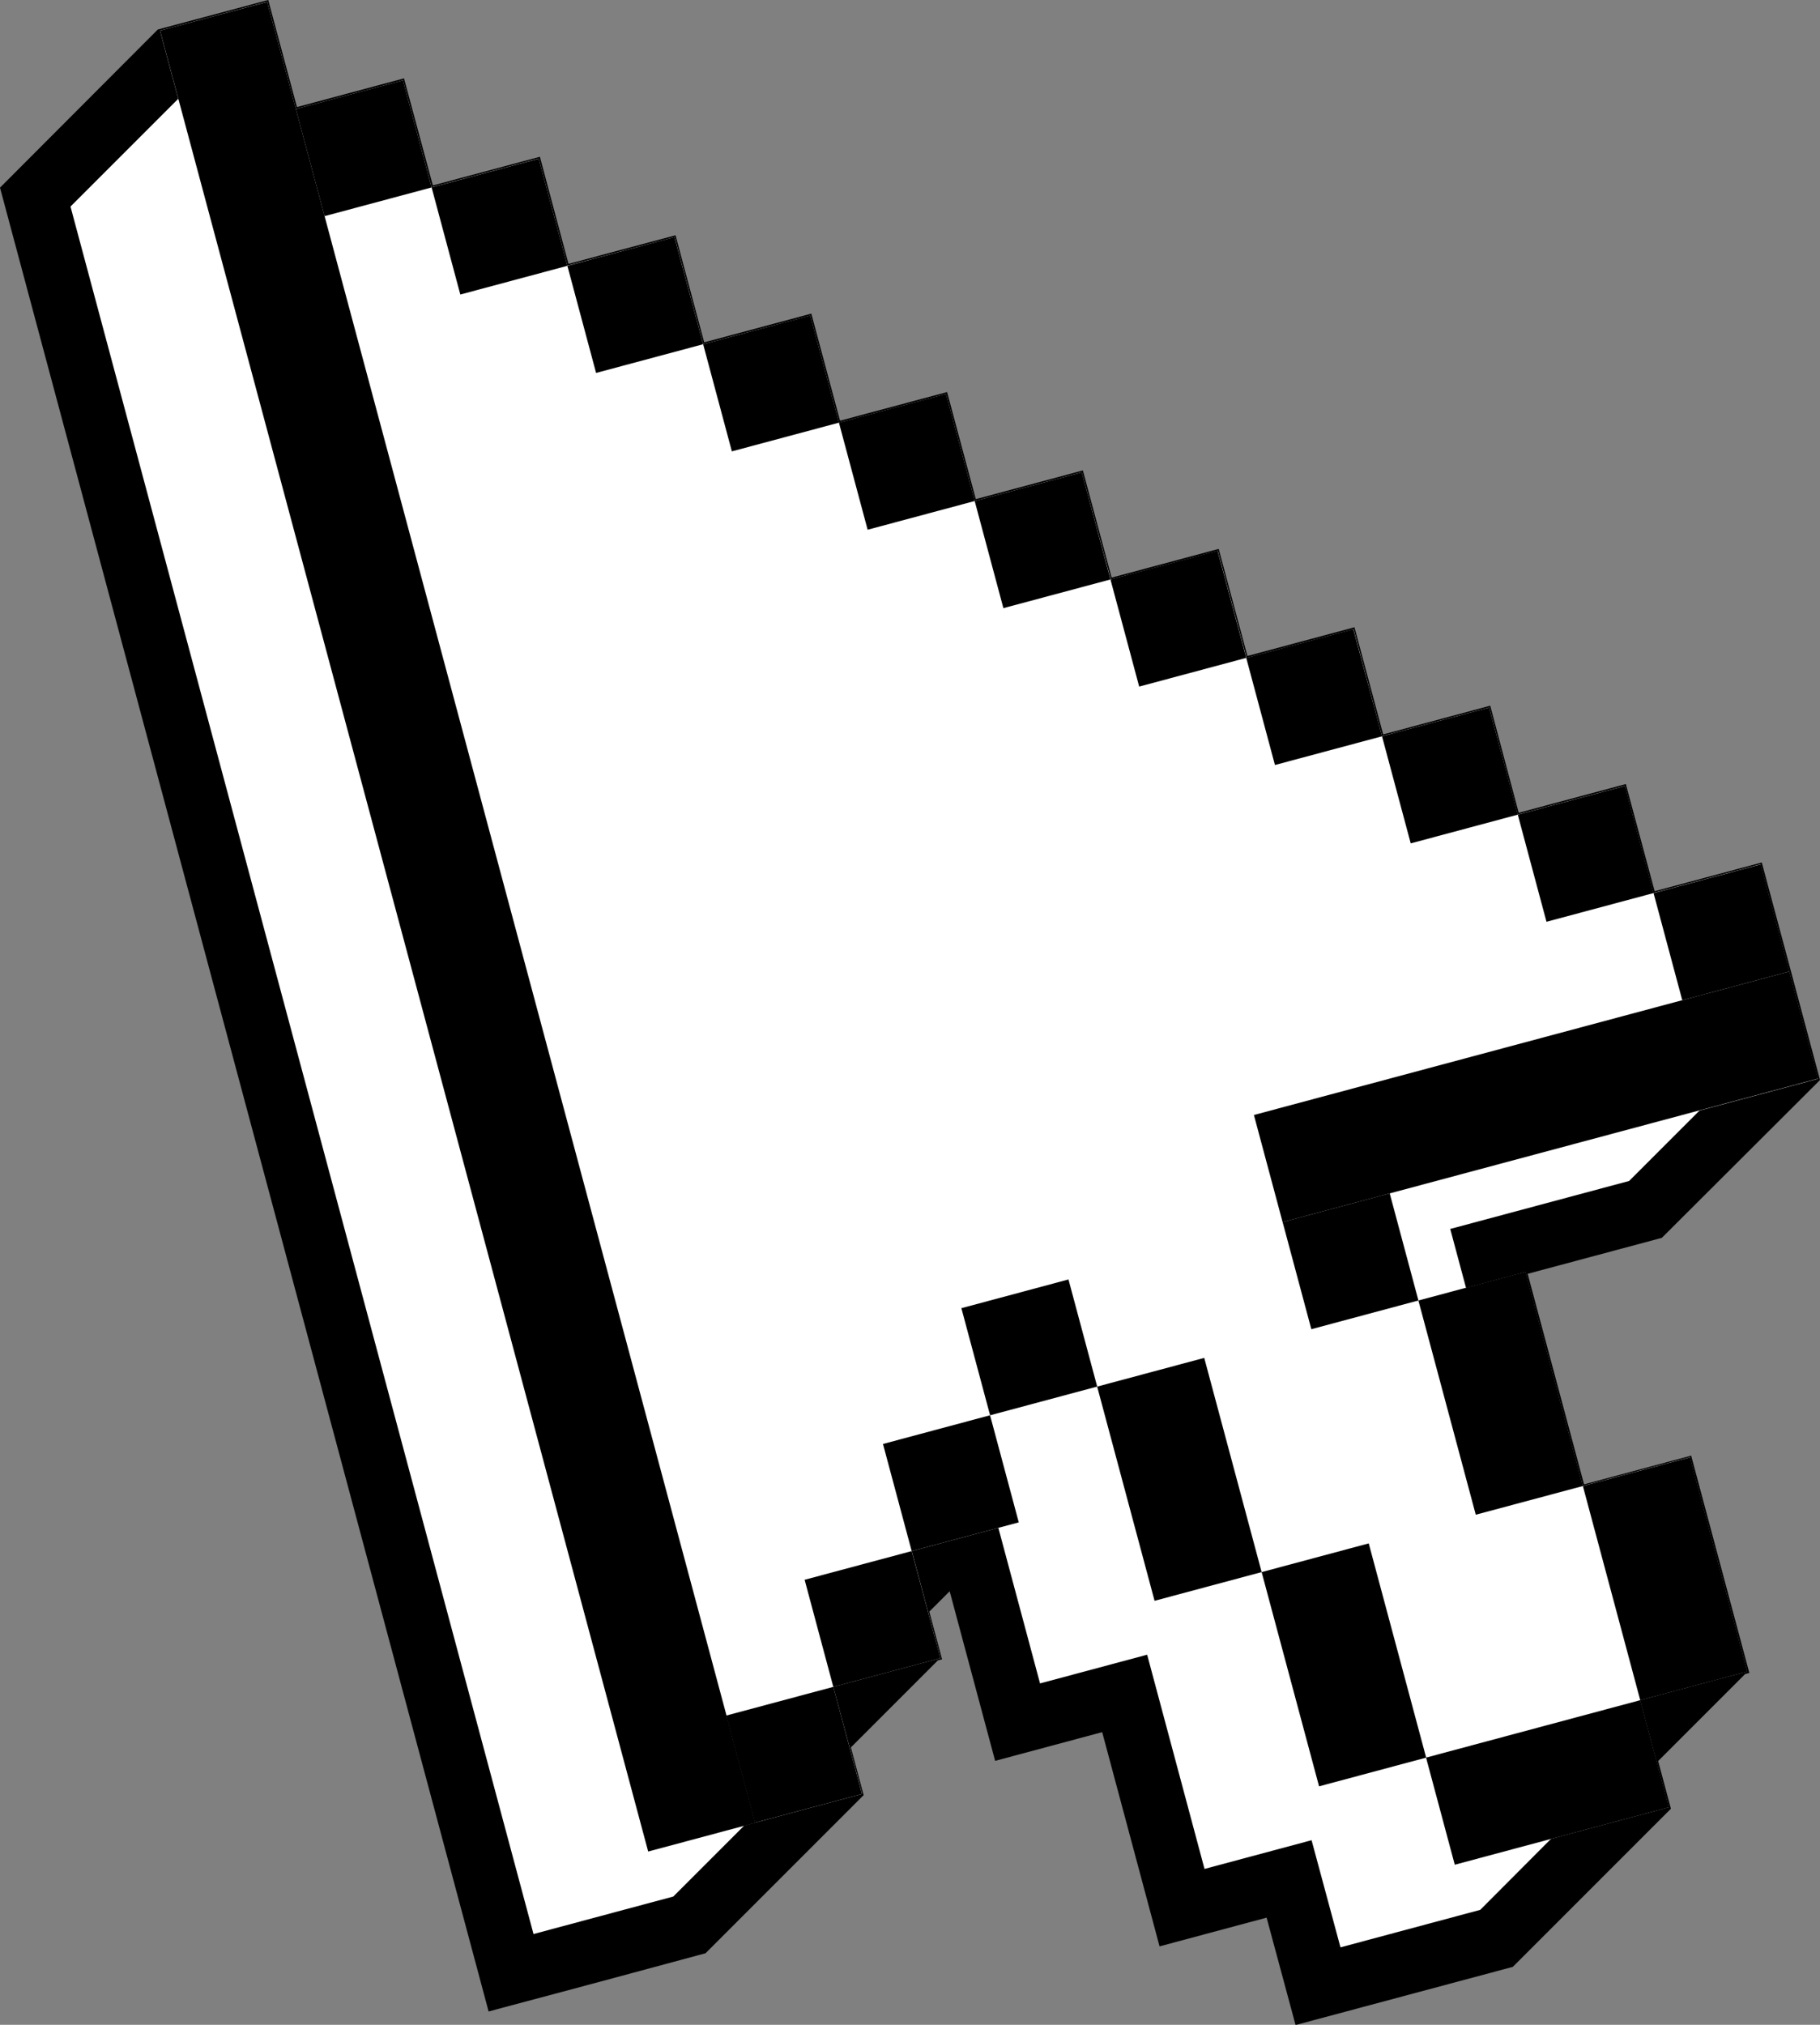 <svg xmlns="http://www.w3.org/2000/svg" width="29.665" height="32.996" viewBox="0 0 29.665 32.996">
  <rect x="0" y="0" width="29.665" height="32.996" fill="#808080" stroke="none"/>
  <g id="Group_4289" data-name="Group 4289" transform="translate(0 0)">
    <path id="Path_2398" data-name="Path 2398" d="M4.372,0l-1.8.481L0,3.058,7.964,32.779l1.8-.481L11.5,31.83l2.577-2.577-.208-.777,1.418-1.418.068-.018-.208-.777.332-.332.741,2.764,1.745-.468.935,3.491,1.745-.468L21.117,33l3.541-.948,2.577-2.577-.208-.777,1.418-1.418.068-.018-.948-3.541-1.746.468L24.9,20.758l2.187-.586L29.665,17.6l-.481-1.8-.468-1.745-1.746.468L26.5,12.777l-1.746.468L24.29,11.5l-1.745.468-.468-1.746-1.745.468-.468-1.745-1.745.468L17.65,7.666l-1.745.468-.468-1.745-1.745.467-.468-1.745-1.746.468-.467-1.745L9.266,4.3,8.8,2.555l-1.745.467L6.585,1.277,4.84,1.745Z"/>
    <path id="Path_2399" data-name="Path 2399" d="M23.951,32.814l-1.745.468-.935-3.491-1.746.468-.936-3.493-2.015,2.015.2.738L15.3,30.994l.208.777-1.961,1.961-2.278.611L3.722,6.192,5.683,4.231l.533-.143.468,1.745,1.745-.468L8.9,7.111l1.745-.468.468,1.745,1.745-.468.468,1.746L15.068,9.2l.468,1.745,1.745-.468.468,1.745,1.745-.468.468,1.745,1.746-.468.468,1.746,1.745-.468.468,1.745,1.745-.468.468,1.745,1.745-.468.468,1.745,1.745-.468.528,1.97-1.961,1.961-2.916.782,1.452,5.417,1.745-.468.517,1.931-1.475,1.475.208.777L26.7,33.949l-2.278.611Z" transform="translate(-2.573 -2.826)" fill="#fff"/>
    <path id="Path_2400" data-name="Path 2400" d="M8.446.57,16.4,30.241l1.745-.468,1.745-.468L19.42,27.56l1.746-.468L20.7,25.347l1.745-.468-.468-1.745,1.745-.468.936,3.491L26.4,25.69l.935,3.491,1.745-.468.467,1.745,3.491-.936-.468-1.745,1.746-.468-.936-3.491-1.745.468L30.7,20.8l-1.745.468-.468-1.745,6.981-1.871L35,15.9l-.468-1.745-1.745.468-.467-1.745-1.745.468L30.11,11.6l-1.746.468L27.9,10.324l-1.745.468-.468-1.745-1.745.467L23.47,7.768l-1.745.468-.468-1.745-1.745.468-.468-1.745L17.3,5.68l-.467-1.745L15.086,4.4l-.468-1.745-1.745.468L12.405,1.38l-1.745.468L10.192.1Z" transform="translate(-5.838 -0.071)" fill="#fff"/>
    <rect id="Rectangle_323" data-name="Rectangle 323" width="1.807" height="30.718" transform="matrix(0.966, -0.259, 0.259, 0.966, 2.609, 0.499)"/>
    <rect id="Rectangle_324" data-name="Rectangle 324" width="1.807" height="1.807" transform="translate(4.822 1.777) rotate(-15.008)"/>
    <rect id="Rectangle_325" data-name="Rectangle 325" width="1.807" height="1.807" transform="matrix(0.966, -0.259, 0.259, 0.966, 7.035, 3.054)"/>
    <rect id="Rectangle_326" data-name="Rectangle 326" width="1.807" height="1.807" transform="translate(9.248 4.332) rotate(-15.008)"/>
    <rect id="Rectangle_327" data-name="Rectangle 327" width="1.807" height="1.807" transform="matrix(0.966, -0.259, 0.259, 0.966, 11.461, 5.61)"/>
    <rect id="Rectangle_328" data-name="Rectangle 328" width="1.807" height="1.807" transform="matrix(0.966, -0.259, 0.259, 0.966, 13.674, 6.887)"/>
    <rect id="Rectangle_329" data-name="Rectangle 329" width="1.807" height="1.807" transform="translate(15.887 8.165) rotate(-15.001)"/>
    <rect id="Rectangle_330" data-name="Rectangle 330" width="1.807" height="1.807" transform="matrix(0.966, -0.259, 0.259, 0.966, 18.1, 9.443)"/>
    <rect id="Rectangle_331" data-name="Rectangle 331" width="1.807" height="1.807" transform="matrix(0.966, -0.259, 0.259, 0.966, 20.313, 10.721)"/>
    <rect id="Rectangle_332" data-name="Rectangle 332" width="1.807" height="1.807" transform="matrix(0.966, -0.259, 0.259, 0.966, 22.526, 11.998)"/>
    <rect id="Rectangle_333" data-name="Rectangle 333" width="1.807" height="1.807" transform="translate(24.739 13.276) rotate(-15.01)"/>
    <rect id="Rectangle_334" data-name="Rectangle 334" width="1.807" height="1.807" transform="matrix(0.966, -0.259, 0.259, 0.966, 26.952, 14.554)"/>
    <rect id="Rectangle_335" data-name="Rectangle 335" width="9.035" height="1.807" transform="translate(20.438 18.17) rotate(-15)"/>
    <rect id="Rectangle_336" data-name="Rectangle 336" width="1.807" height="1.807" transform="matrix(0.966, -0.259, 0.259, 0.966, 20.906, 19.915)"/>
    <rect id="Rectangle_337" data-name="Rectangle 337" width="1.807" height="1.807" transform="matrix(0.966, -0.259, 0.259, 0.966, 15.67, 21.318)"/>
    <rect id="Rectangle_338" data-name="Rectangle 338" width="1.807" height="3.614" transform="translate(17.883 22.596) rotate(-15.008)"/>
    <rect id="Rectangle_339" data-name="Rectangle 339" width="1.807" height="3.614" transform="matrix(0.966, -0.259, 0.259, 0.966, 20.564, 25.619)"/>
    <rect id="Rectangle_340" data-name="Rectangle 340" width="3.614" height="1.807" transform="matrix(0.966, -0.259, 0.259, 0.966, 23.244, 28.642)"/>
    <rect id="Rectangle_341" data-name="Rectangle 341" width="1.807" height="3.614" transform="translate(23.119 21.193) rotate(-14.998)"/>
    <rect id="Rectangle_342" data-name="Rectangle 342" width="1.807" height="3.614" transform="translate(25.8 24.216) rotate(-14.998)"/>
    <rect id="Rectangle_343" data-name="Rectangle 343" width="1.807" height="1.807" transform="translate(14.392 23.531) rotate(-15.008)"/>
    <rect id="Rectangle_344" data-name="Rectangle 344" width="1.807" height="1.807" transform="translate(13.115 25.744) rotate(-14.998)"/>
    <rect id="Rectangle_345" data-name="Rectangle 345" width="1.807" height="1.807" transform="translate(11.837 27.957) rotate(-15.008)"/>
  </g>
</svg>
